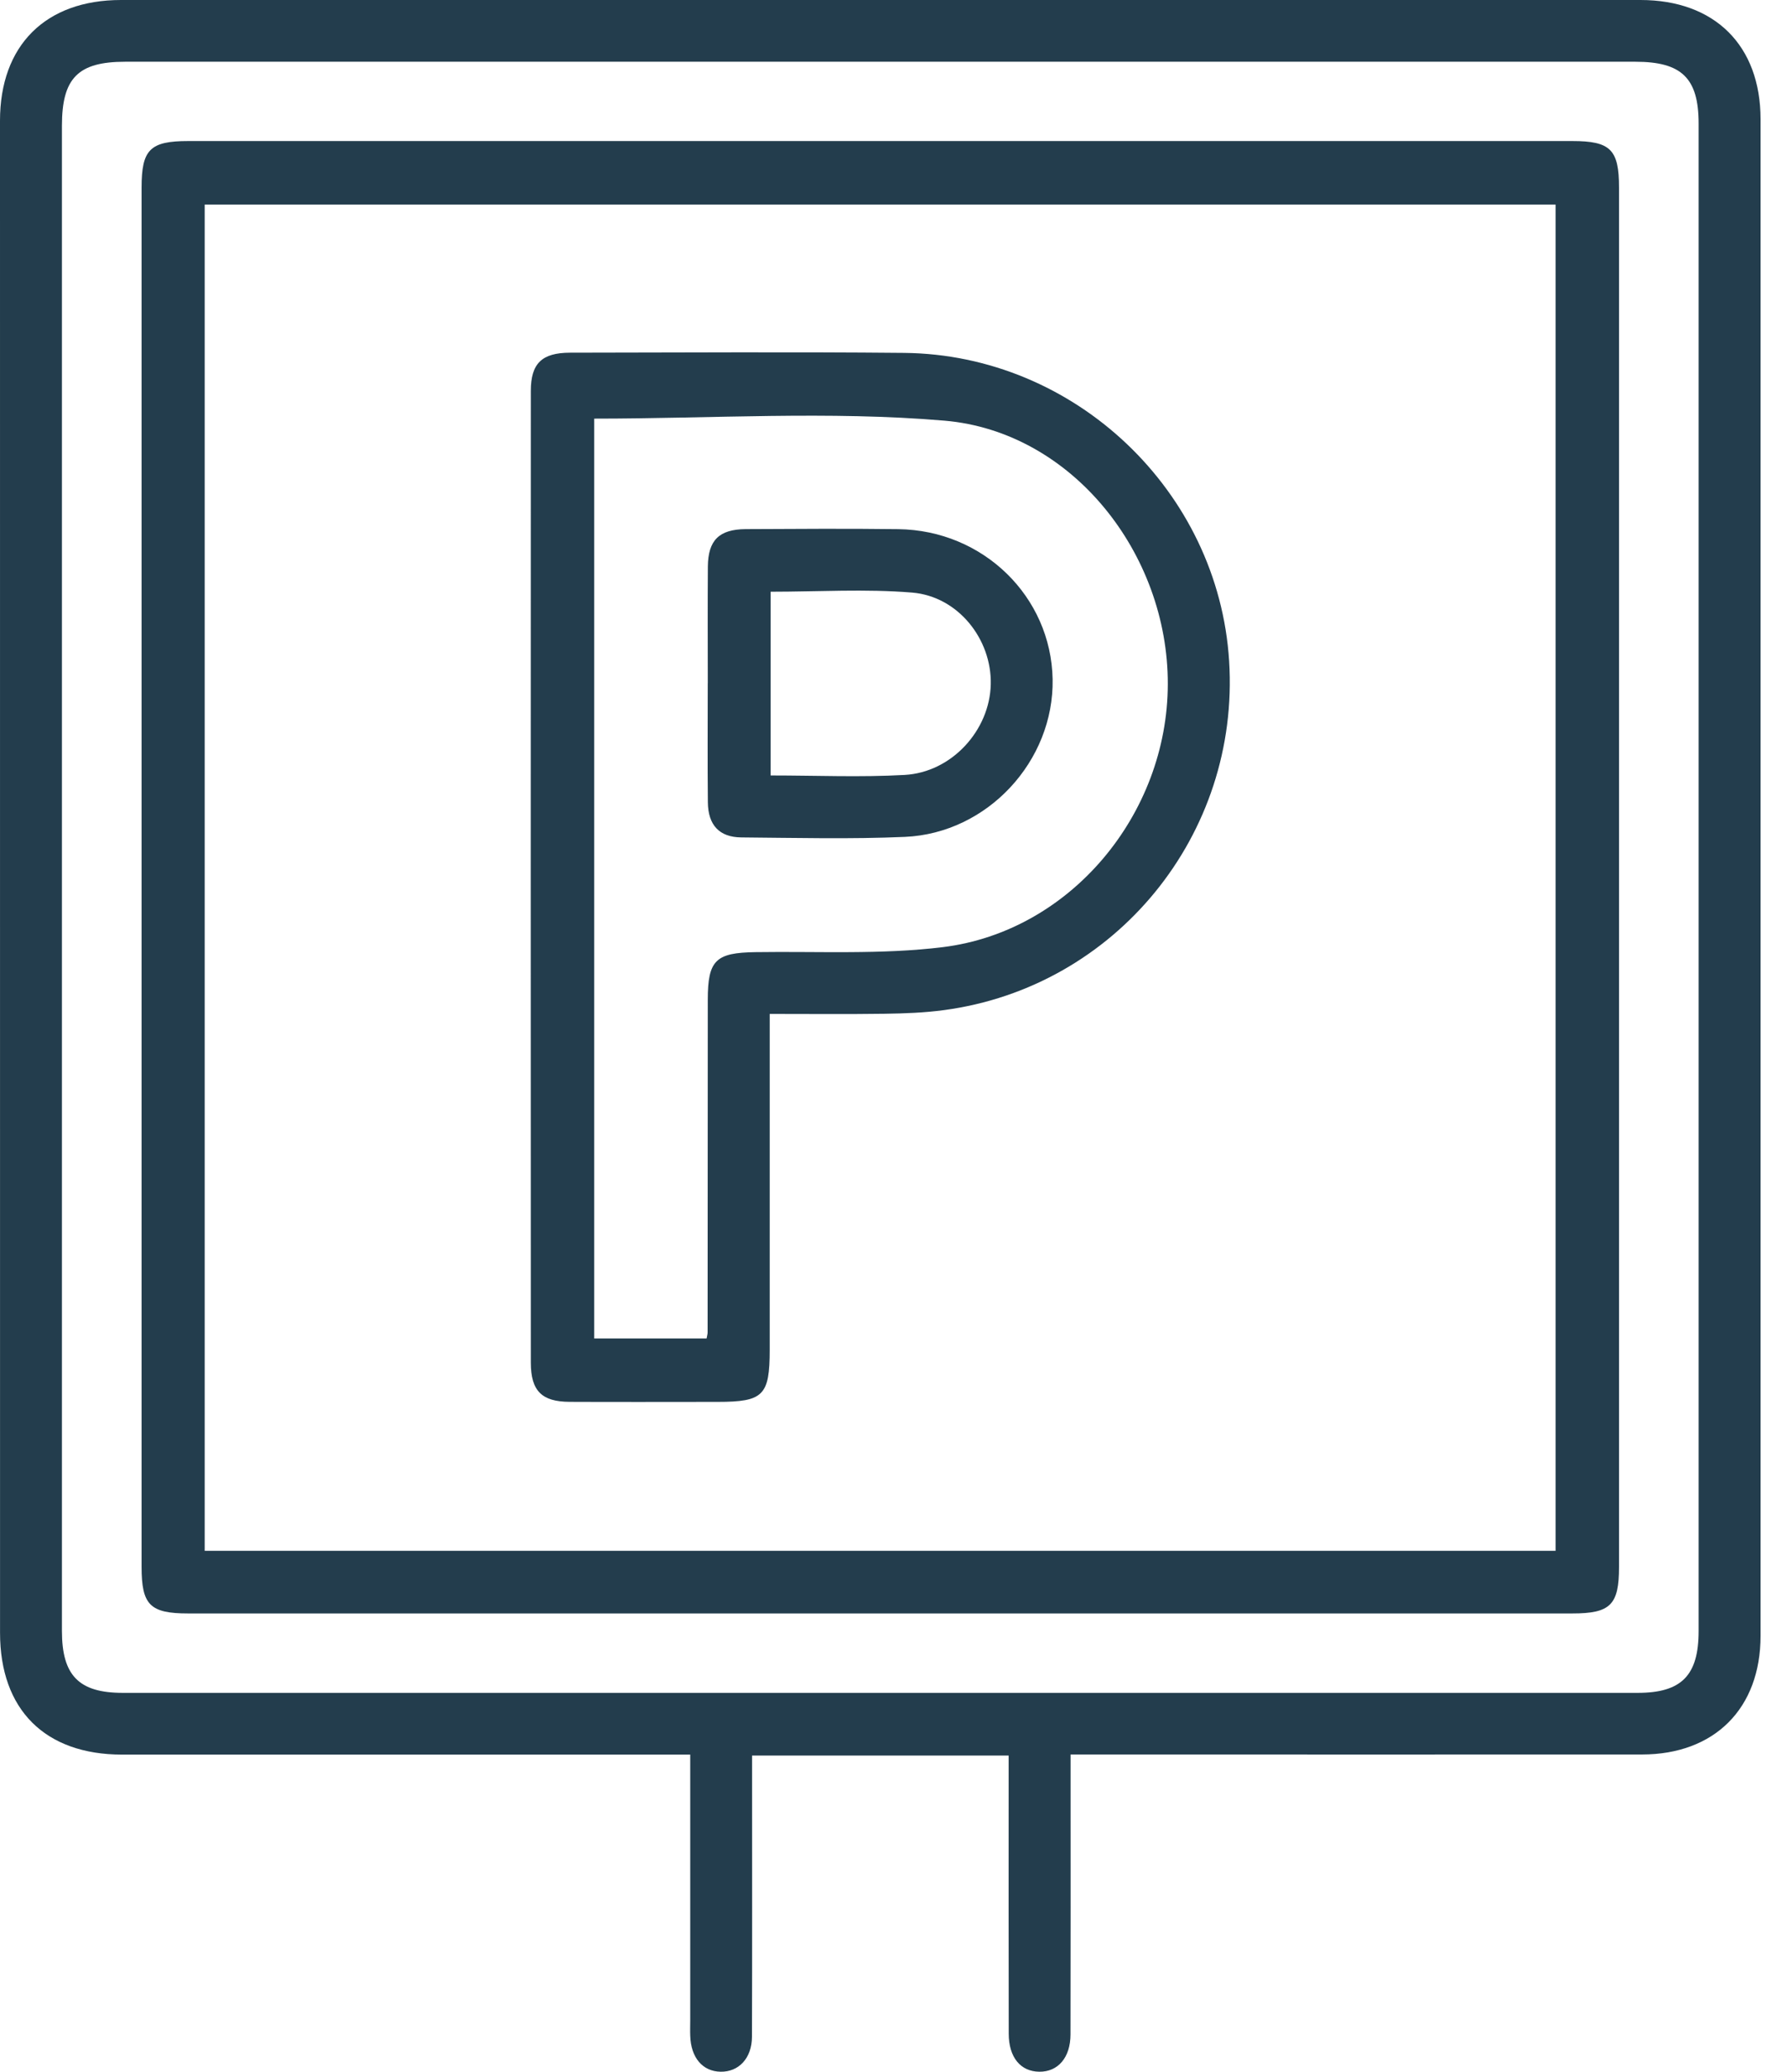 <svg width="44" height="51" viewBox="0 0 44 51" fill="none" xmlns="http://www.w3.org/2000/svg">
<g clip-path="url(#clip0_2_378)">
<path d="M16.992 43.192H16.35C11.903 43.192 7.456 43.192 3.008 43.192C1.109 43.192 0.001 42.087 0.001 40.194C0 27.785 0 15.378 0 2.971C0 1.117 1.121 0 2.979 0C15.451 0 27.922 0 40.392 0C42.22 0 43.349 1.119 43.349 2.937C43.35 15.381 43.35 27.824 43.349 40.268C43.349 42.056 42.216 43.188 40.43 43.189C35.983 43.192 31.536 43.189 27.088 43.189C26.872 43.189 26.656 43.189 26.36 43.189C26.36 43.404 26.36 43.594 26.36 43.785C26.36 45.883 26.363 47.981 26.358 50.078C26.358 50.651 26.05 51.003 25.589 50.998C25.128 50.993 24.838 50.644 24.837 50.062C24.832 47.983 24.835 45.902 24.835 43.823C24.835 43.628 24.835 43.434 24.835 43.215H18.518C18.518 43.408 18.518 43.599 18.518 43.789C18.518 45.905 18.522 48.022 18.515 50.138C18.513 50.667 18.188 51.006 17.742 50.998C17.298 50.99 17.011 50.651 16.995 50.112C16.99 49.986 16.995 49.858 16.995 49.732C16.995 47.779 16.995 45.825 16.995 43.872V43.189L16.992 43.192ZM1.525 21.595C1.525 27.779 1.525 33.964 1.525 40.149C1.525 41.245 1.943 41.672 3.023 41.672C15.456 41.672 27.89 41.672 40.323 41.672C41.401 41.672 41.824 41.245 41.824 40.152C41.824 27.782 41.824 15.413 41.824 3.042C41.824 1.926 41.409 1.52 40.27 1.52C27.874 1.52 15.476 1.52 3.08 1.52C1.921 1.52 1.525 1.923 1.525 3.094C1.525 9.261 1.525 15.427 1.525 21.595Z" fill="#233D4D"/>
<path d="M3.486 21.595C3.486 15.934 3.486 10.276 3.486 4.615C3.486 3.681 3.695 3.472 4.635 3.472C15.994 3.472 27.356 3.472 38.715 3.472C39.653 3.472 39.864 3.681 39.864 4.617C39.864 15.936 39.864 27.255 39.864 38.574C39.864 39.507 39.652 39.717 38.714 39.717C27.354 39.717 15.993 39.717 4.633 39.717C3.695 39.717 3.486 39.509 3.486 38.571C3.486 32.912 3.486 27.252 3.486 21.593V21.595ZM38.302 38.177V5.036H5.04V38.175H38.3L38.302 38.177Z" fill="#233D4D"/>
<path d="M18.952 24.959C18.952 27.768 18.952 30.497 18.952 33.225C18.952 34.353 18.795 34.509 17.67 34.509C16.453 34.509 15.238 34.514 14.021 34.508C13.339 34.505 13.072 34.237 13.07 33.548C13.067 25.574 13.067 17.599 13.07 9.624C13.07 8.945 13.343 8.683 14.037 8.682C16.779 8.679 19.518 8.661 22.259 8.687C26.469 8.727 30.001 12.088 30.264 16.271C30.534 20.546 27.475 24.297 23.245 24.865C22.762 24.93 22.27 24.948 21.782 24.955C20.86 24.968 19.938 24.959 18.951 24.959H18.952ZM14.631 10.305V32.948H17.398C17.412 32.872 17.423 32.837 17.423 32.801C17.425 30.072 17.426 27.342 17.427 24.613C17.427 23.635 17.623 23.452 18.601 23.438C20.141 23.415 21.696 23.502 23.216 23.315C26.357 22.926 28.748 20.048 28.754 16.84C28.761 13.626 26.396 10.623 23.254 10.355C20.413 10.113 17.535 10.305 14.63 10.305H14.631Z" fill="#233D4D"/>
<path d="M17.427 16.821C17.427 15.863 17.422 14.904 17.429 13.946C17.435 13.299 17.706 13.029 18.361 13.025C19.612 13.019 20.866 13.01 22.117 13.026C24.209 13.052 25.88 14.685 25.918 16.72C25.954 18.73 24.318 20.512 22.281 20.601C20.941 20.659 19.595 20.625 18.252 20.614C17.71 20.609 17.435 20.309 17.429 19.751C17.419 18.775 17.426 17.798 17.426 16.821H17.427ZM18.975 19.089C20.105 19.089 21.192 19.137 22.274 19.076C23.437 19.011 24.37 17.975 24.395 16.845C24.42 15.736 23.592 14.681 22.458 14.587C21.313 14.493 20.153 14.566 18.975 14.566V19.089Z" fill="#233D4D"/>
</g>
<defs>
<clipPath id="clip0_2_378">
<rect width="43.35" height="51" fill="white"/>
</clipPath>
</defs>
</svg>
